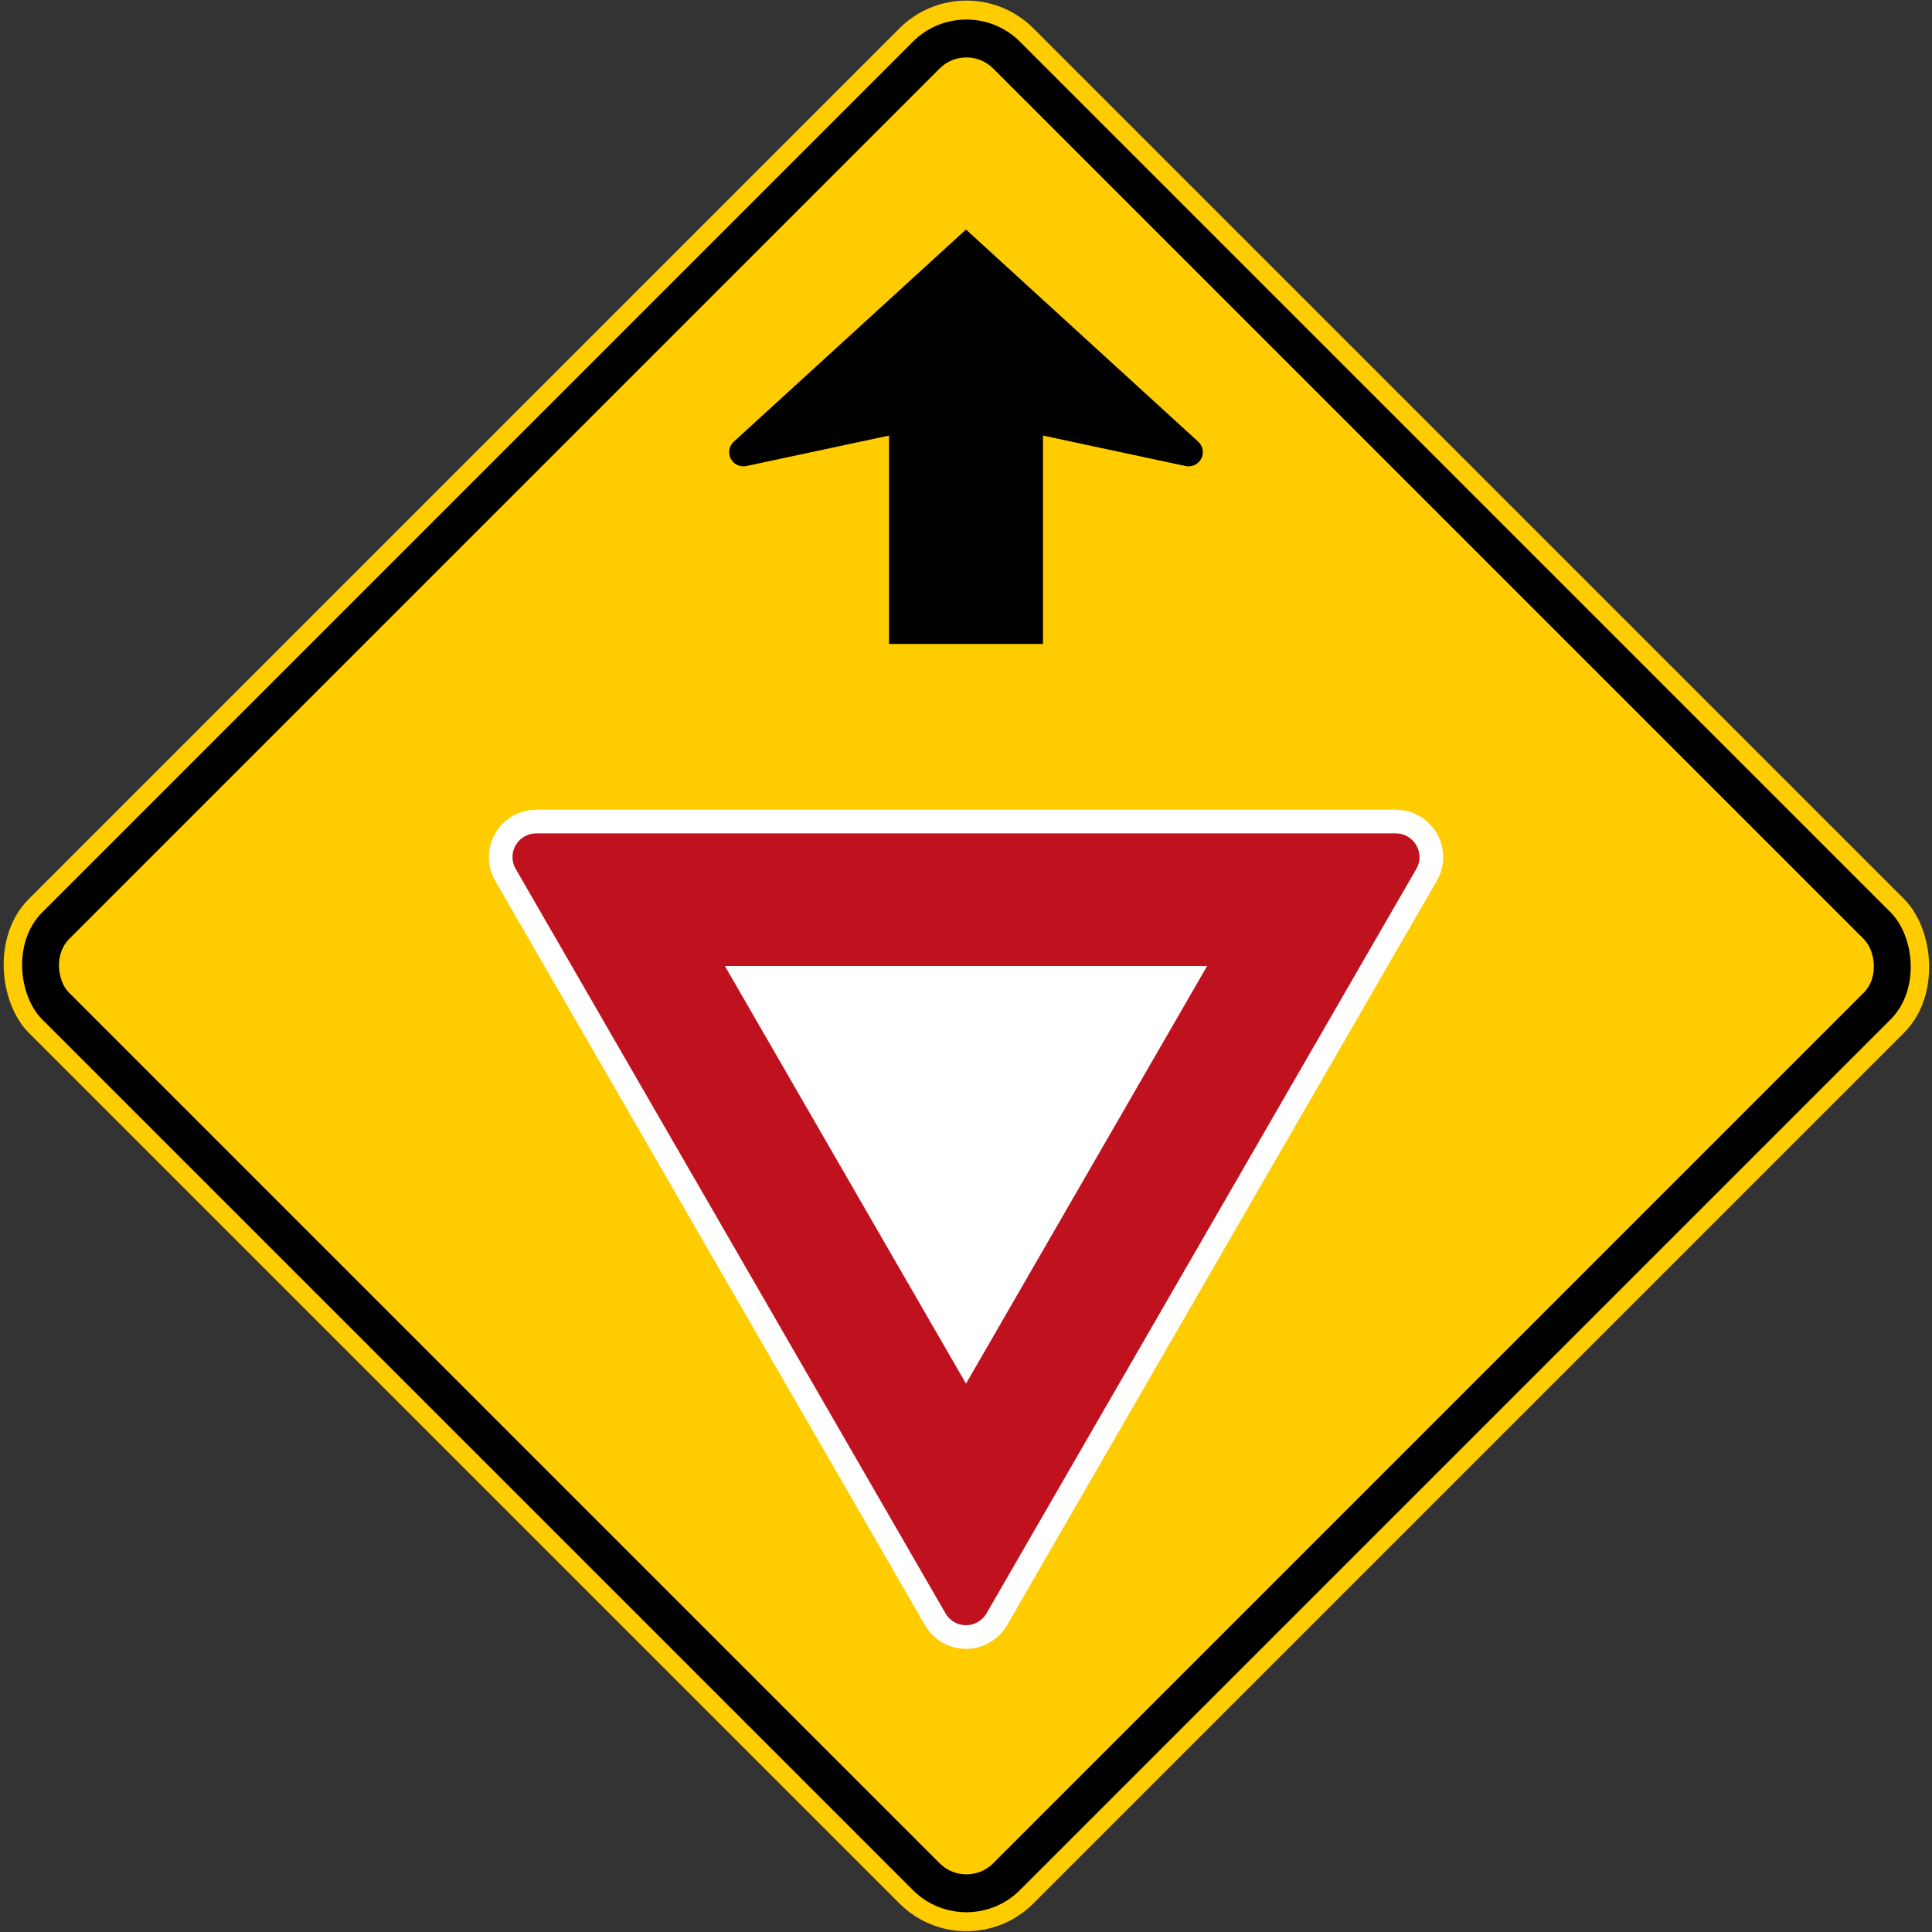 <?xml version="1.0" encoding="UTF-8" standalone="no"?>
<!-- Created with Inkscape (http://www.inkscape.org/) -->

<svg
   xmlns:dc="http://purl.org/dc/elements/1.1/"
   xmlns:cc="http://creativecommons.org/ns#"
   xmlns:rdf="http://www.w3.org/1999/02/22-rdf-syntax-ns#"
   xmlns:svg="http://www.w3.org/2000/svg"
   xmlns="http://www.w3.org/2000/svg"
   xmlns:sodipodi="http://sodipodi.sourceforge.net/DTD/sodipodi-0.dtd"
   xmlns:inkscape="http://www.inkscape.org/namespaces/inkscape"
   width="870.255"
   height="870.255"
   viewBox="0 0 815.864 815.864"
   id="svg2"
   version="1.1"
   inkscape:version="0.92.4 (5da689c313, 2019-01-14)"
   sodipodi:docname="Australia_road_sign_W3-2.svg">
  <rect x="0" y="0" width="815.864" height="815.864" fill="#333333" stroke="none"/>
  <defs
     id="defs4" />
  <sodipodi:namedview
     id="base"
     pagecolor="#ffffff"
     bordercolor="#666666"
     borderopacity="1.0"
     inkscape:pageopacity="0.0"
     inkscape:pageshadow="2"
     inkscape:zoom="0.78770669"
     inkscape:cx="128.49013"
     inkscape:cy="390.78523"
     inkscape:document-units="px"
     inkscape:current-layer="layer1"
     showgrid="false"
     fit-margin-top="0.2"
     fit-margin-bottom="0.2"
     fit-margin-left="0.2"
     fit-margin-right="0.2"
     units="px"
     inkscape:window-width="1280"
     inkscape:window-height="738"
     inkscape:window-x="-8"
     inkscape:window-y="-8"
     inkscape:window-maximized="1" />
  <g
     inkscape:label="Layer 1"
     inkscape:groupmode="layer"
     id="layer1"
     transform="translate(1567.268,98.749)">
    <rect
       ry="40"
       rx="40"
       y="301.149"
       x="-1338.4"
       height="600"
       width="600"
       id="rect4770"
       style="fill:#ffcc00;fill-opacity:1;stroke:none;stroke-width:8;stroke-linejoin:miter;stroke-miterlimit:4;stroke-dasharray:none;stroke-dashoffset:0;stroke-opacity:1"
       transform="matrix(0.707,-0.707,-0.707,-0.707,0,0)" />
    <rect
       ry="32"
       rx="32"
       y="309.149"
       x="-1330.4"
       height="584"
       width="584"
       id="rect4778"
       style="fill:#000000;fill-opacity:1;stroke:none;stroke-width:8;stroke-linejoin:miter;stroke-miterlimit:4;stroke-dasharray:none;stroke-dashoffset:0;stroke-opacity:1"
       transform="matrix(0.707,-0.707,-0.707,-0.707,0,0)" />
    <rect
       style="fill:#ffcc00;fill-opacity:1;stroke:none;stroke-width:8;stroke-linejoin:miter;stroke-miterlimit:4;stroke-dasharray:none;stroke-dashoffset:0;stroke-opacity:1"
       id="rect4789"
       width="552"
       height="552"
       x="-1314.4"
       y="325.149"
       rx="16"
       ry="16"
       transform="matrix(0.707,-0.707,-0.707,-0.707,0,0)" />
    <g
       transform="translate(-3474.001,723.582)"
       id="g4">
      <path
         inkscape:connector-curvature="0"
         d="m 2347.165,-550.398 h -65 v -88 l -60.242,12.867 c -0.413,0.088 -0.835,0.133 -1.258,0.133 -3.313,0 -6,-2.687 -6,-6 0,-1.686 0.71,-3.294 1.954,-4.431 l 98.046,-89.569 98.046,89.569 c 1.245,1.137 1.954,2.745 1.954,4.431 0,3.313 -2.687,6 -6,6 -0.423,0 -0.845,-0.045 -1.258,-0.133 l -60.242,-12.867 z"
         id="path6"
         style="stroke:none" />
      <path
         style="fill:#c0111e;fill-opacity:1;stroke:#ffffff;stroke-width:10;stroke-linejoin:round;stroke-opacity:1"
         inkscape:connector-curvature="0"
         d="m 2496.165,-475.399 c 8.284,0 15,6.716 15,15 0,2.633 -0.693,5.22 -2.01,7.5 l -181.5,314.367 c -2.679,4.641 -7.631,7.5 -12.99,7.5 -5.359,0 -10.311,-2.859 -12.99,-7.5 L 2120.175,-452.899 c -1.317,-2.28 -2.01,-4.867 -2.01,-7.5 0,-8.284 6.716,-15 15,-15 z"
         id="path8" />
      <path
         style="fill:#ffffff;stroke:none"
         inkscape:connector-curvature="0"
         d="m 2212.84,-414.399 h 203.65 l -101.825,176.367 z"
         id="path10" />
    </g>
  </g>
</svg>
